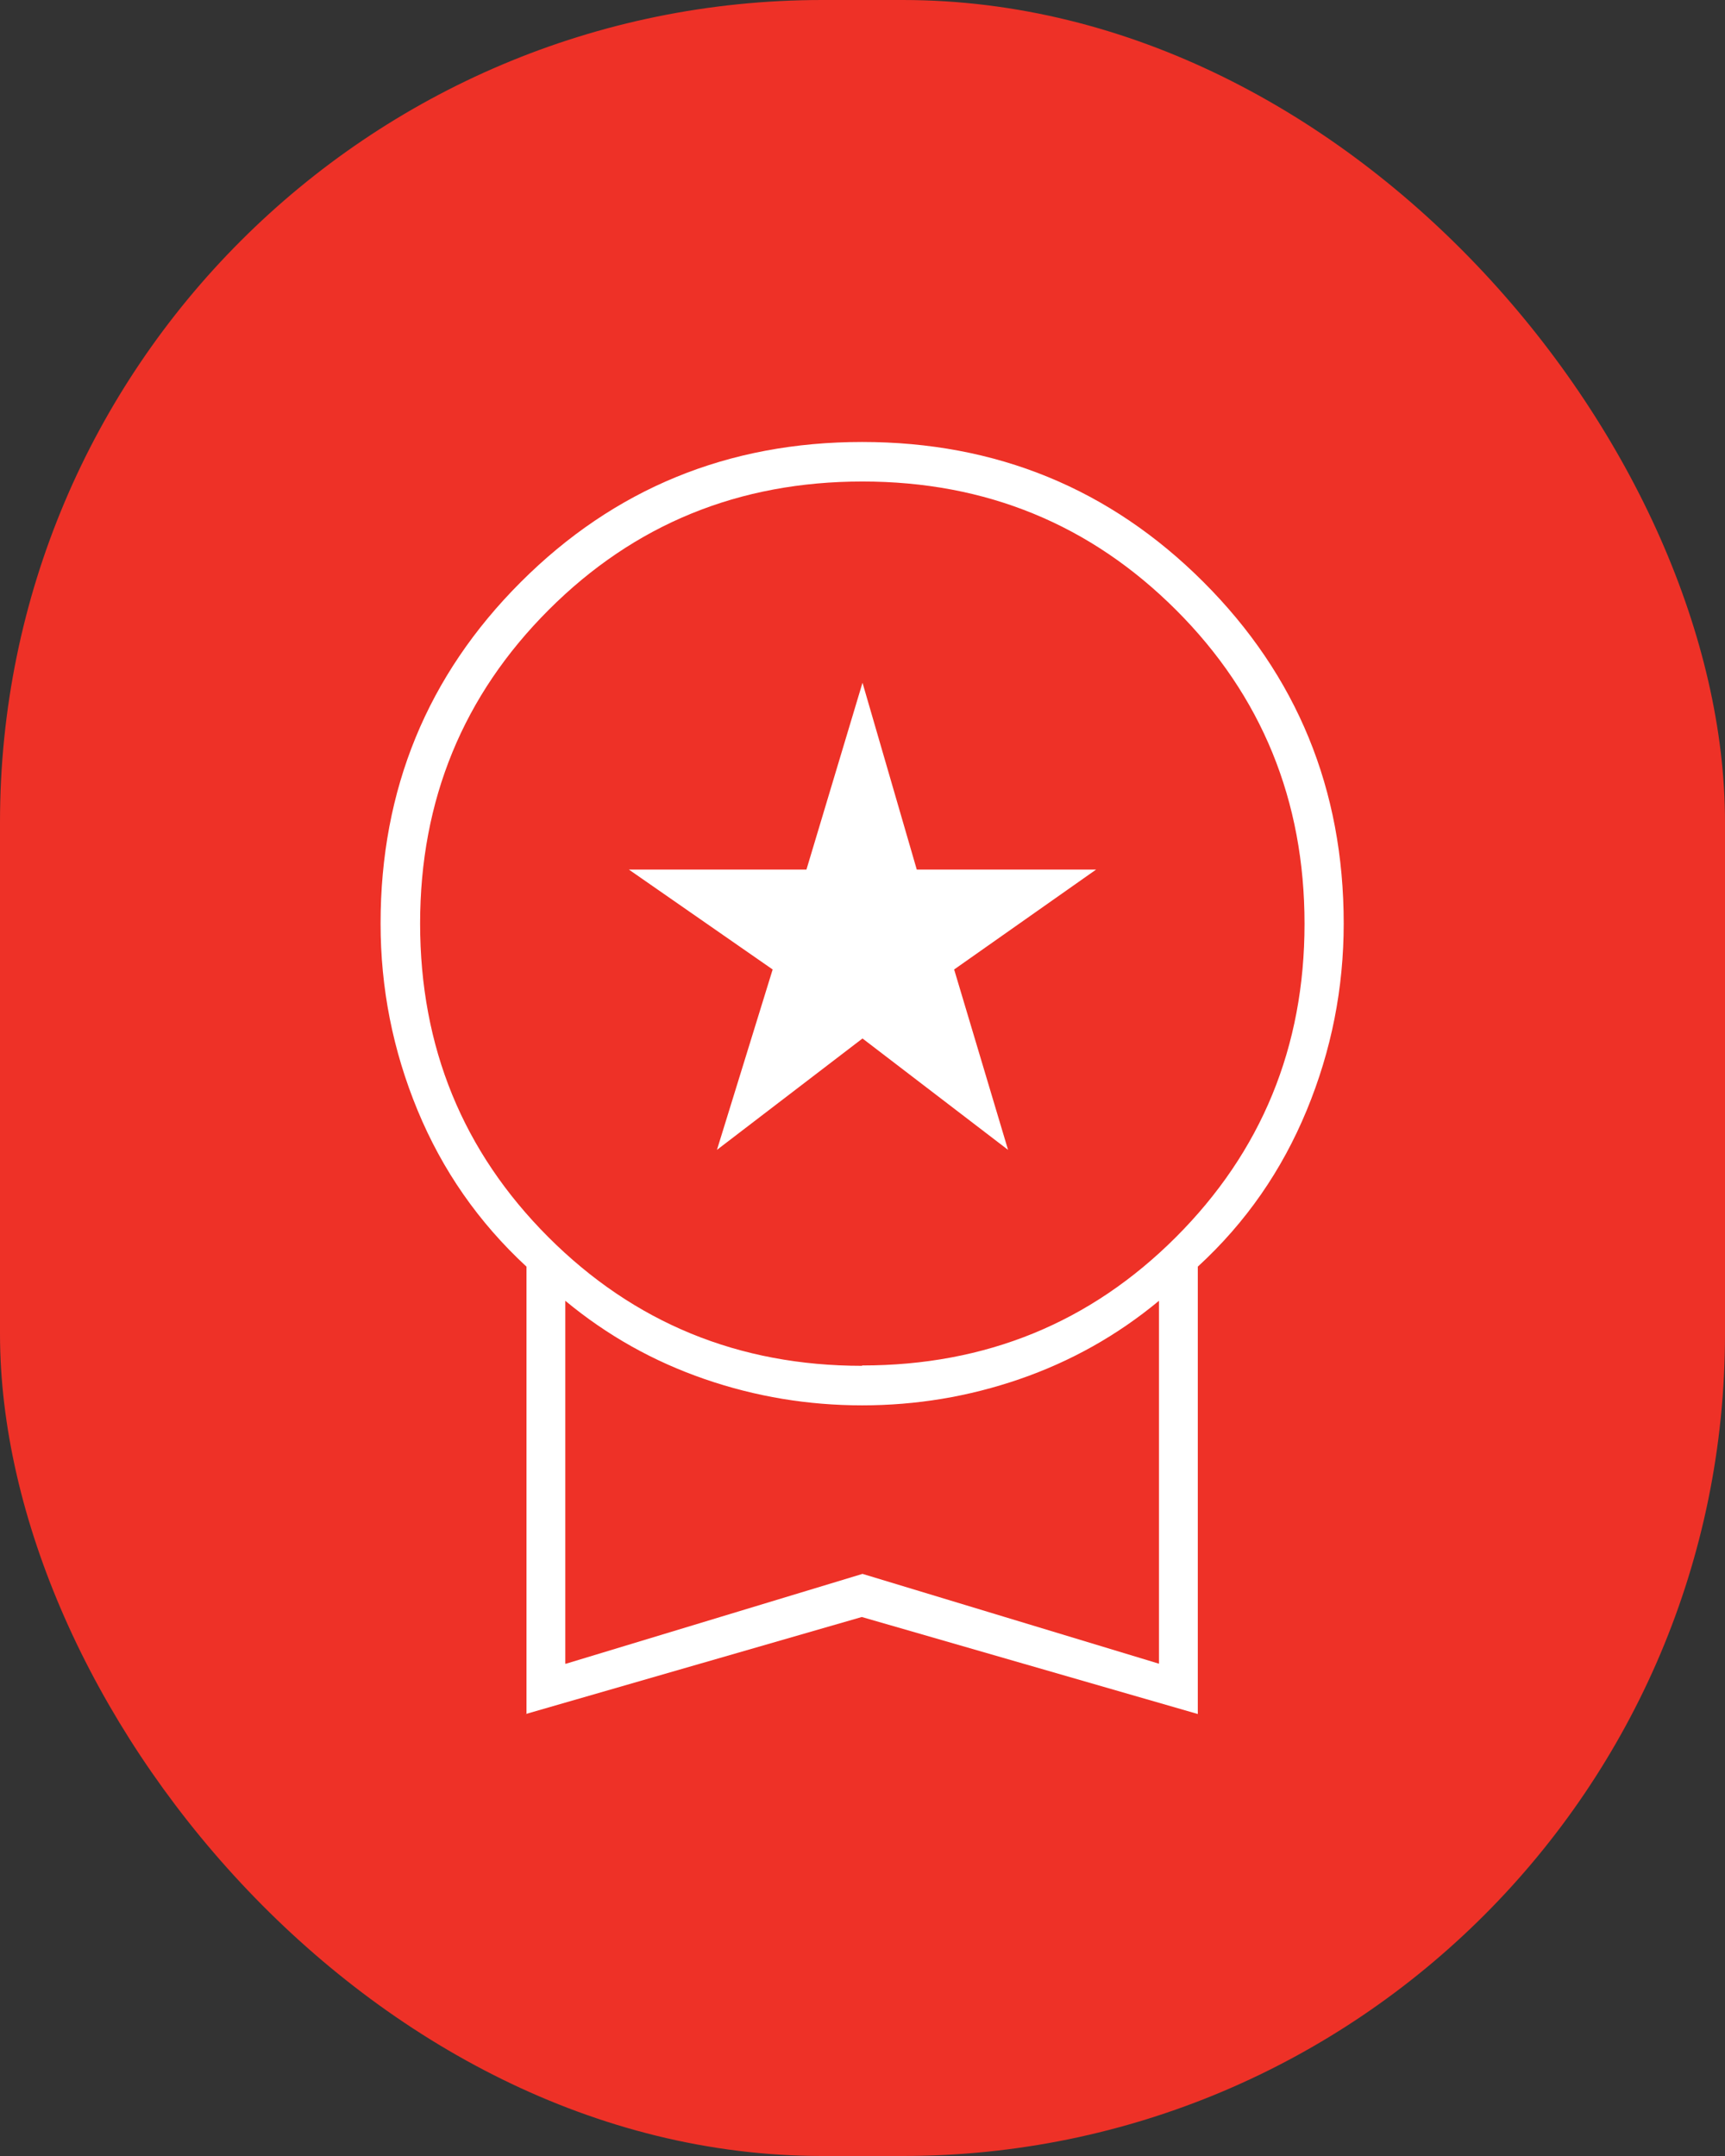 <svg xmlns="http://www.w3.org/2000/svg" id="Layer_1" data-name="Layer 1" viewBox="0 0 48 60"><rect x="0" y="0" width="48" height="60" fill="#333333" stroke="none"/><defs><style>      .cls-1 {        fill: #fff;      }      .cls-1, .cls-2 {        stroke-width: 0px;      }      .cls-2 {        fill: #ee3127;      }    </style></defs><rect class="cls-2" x="0" width="48" height="60" rx="22.88" ry="22.88"></rect><path class="cls-1" d="M19.95,32l1.55-5.02-4-2.78h4.94l1.56-5.2,1.51,5.2h4.99l-3.95,2.78,1.5,5.02-4.05-3.1-4.05,3.1ZM14.65,47.7v-12.45c-1.33-1.23-2.34-2.68-3.03-4.35s-1.03-3.4-1.03-5.2c0-3.73,1.3-6.9,3.9-9.5s5.77-3.9,9.5-3.9,6.9,1.3,9.5,3.9,3.9,5.77,3.9,9.5c0,1.8-.34,3.53-1.03,5.2s-1.69,3.12-3.03,4.35v12.45l-9.35-2.7-9.35,2.7ZM23.99,38c3.44,0,6.35-1.19,8.73-3.57,2.38-2.38,3.58-5.29,3.58-8.72s-1.19-6.35-3.57-8.73c-2.38-2.38-5.29-3.58-8.73-3.58s-6.35,1.19-8.73,3.57c-2.38,2.38-3.58,5.29-3.58,8.73s1.19,6.35,3.57,8.73c2.38,2.38,5.29,3.58,8.73,3.58ZM15.75,46.3l8.25-2.5,8.25,2.5v-10.1c-1.17.97-2.46,1.69-3.88,2.18s-2.88.73-4.38.73-2.96-.24-4.38-.73-2.71-1.21-3.88-2.18v10.1Z"></path></svg>